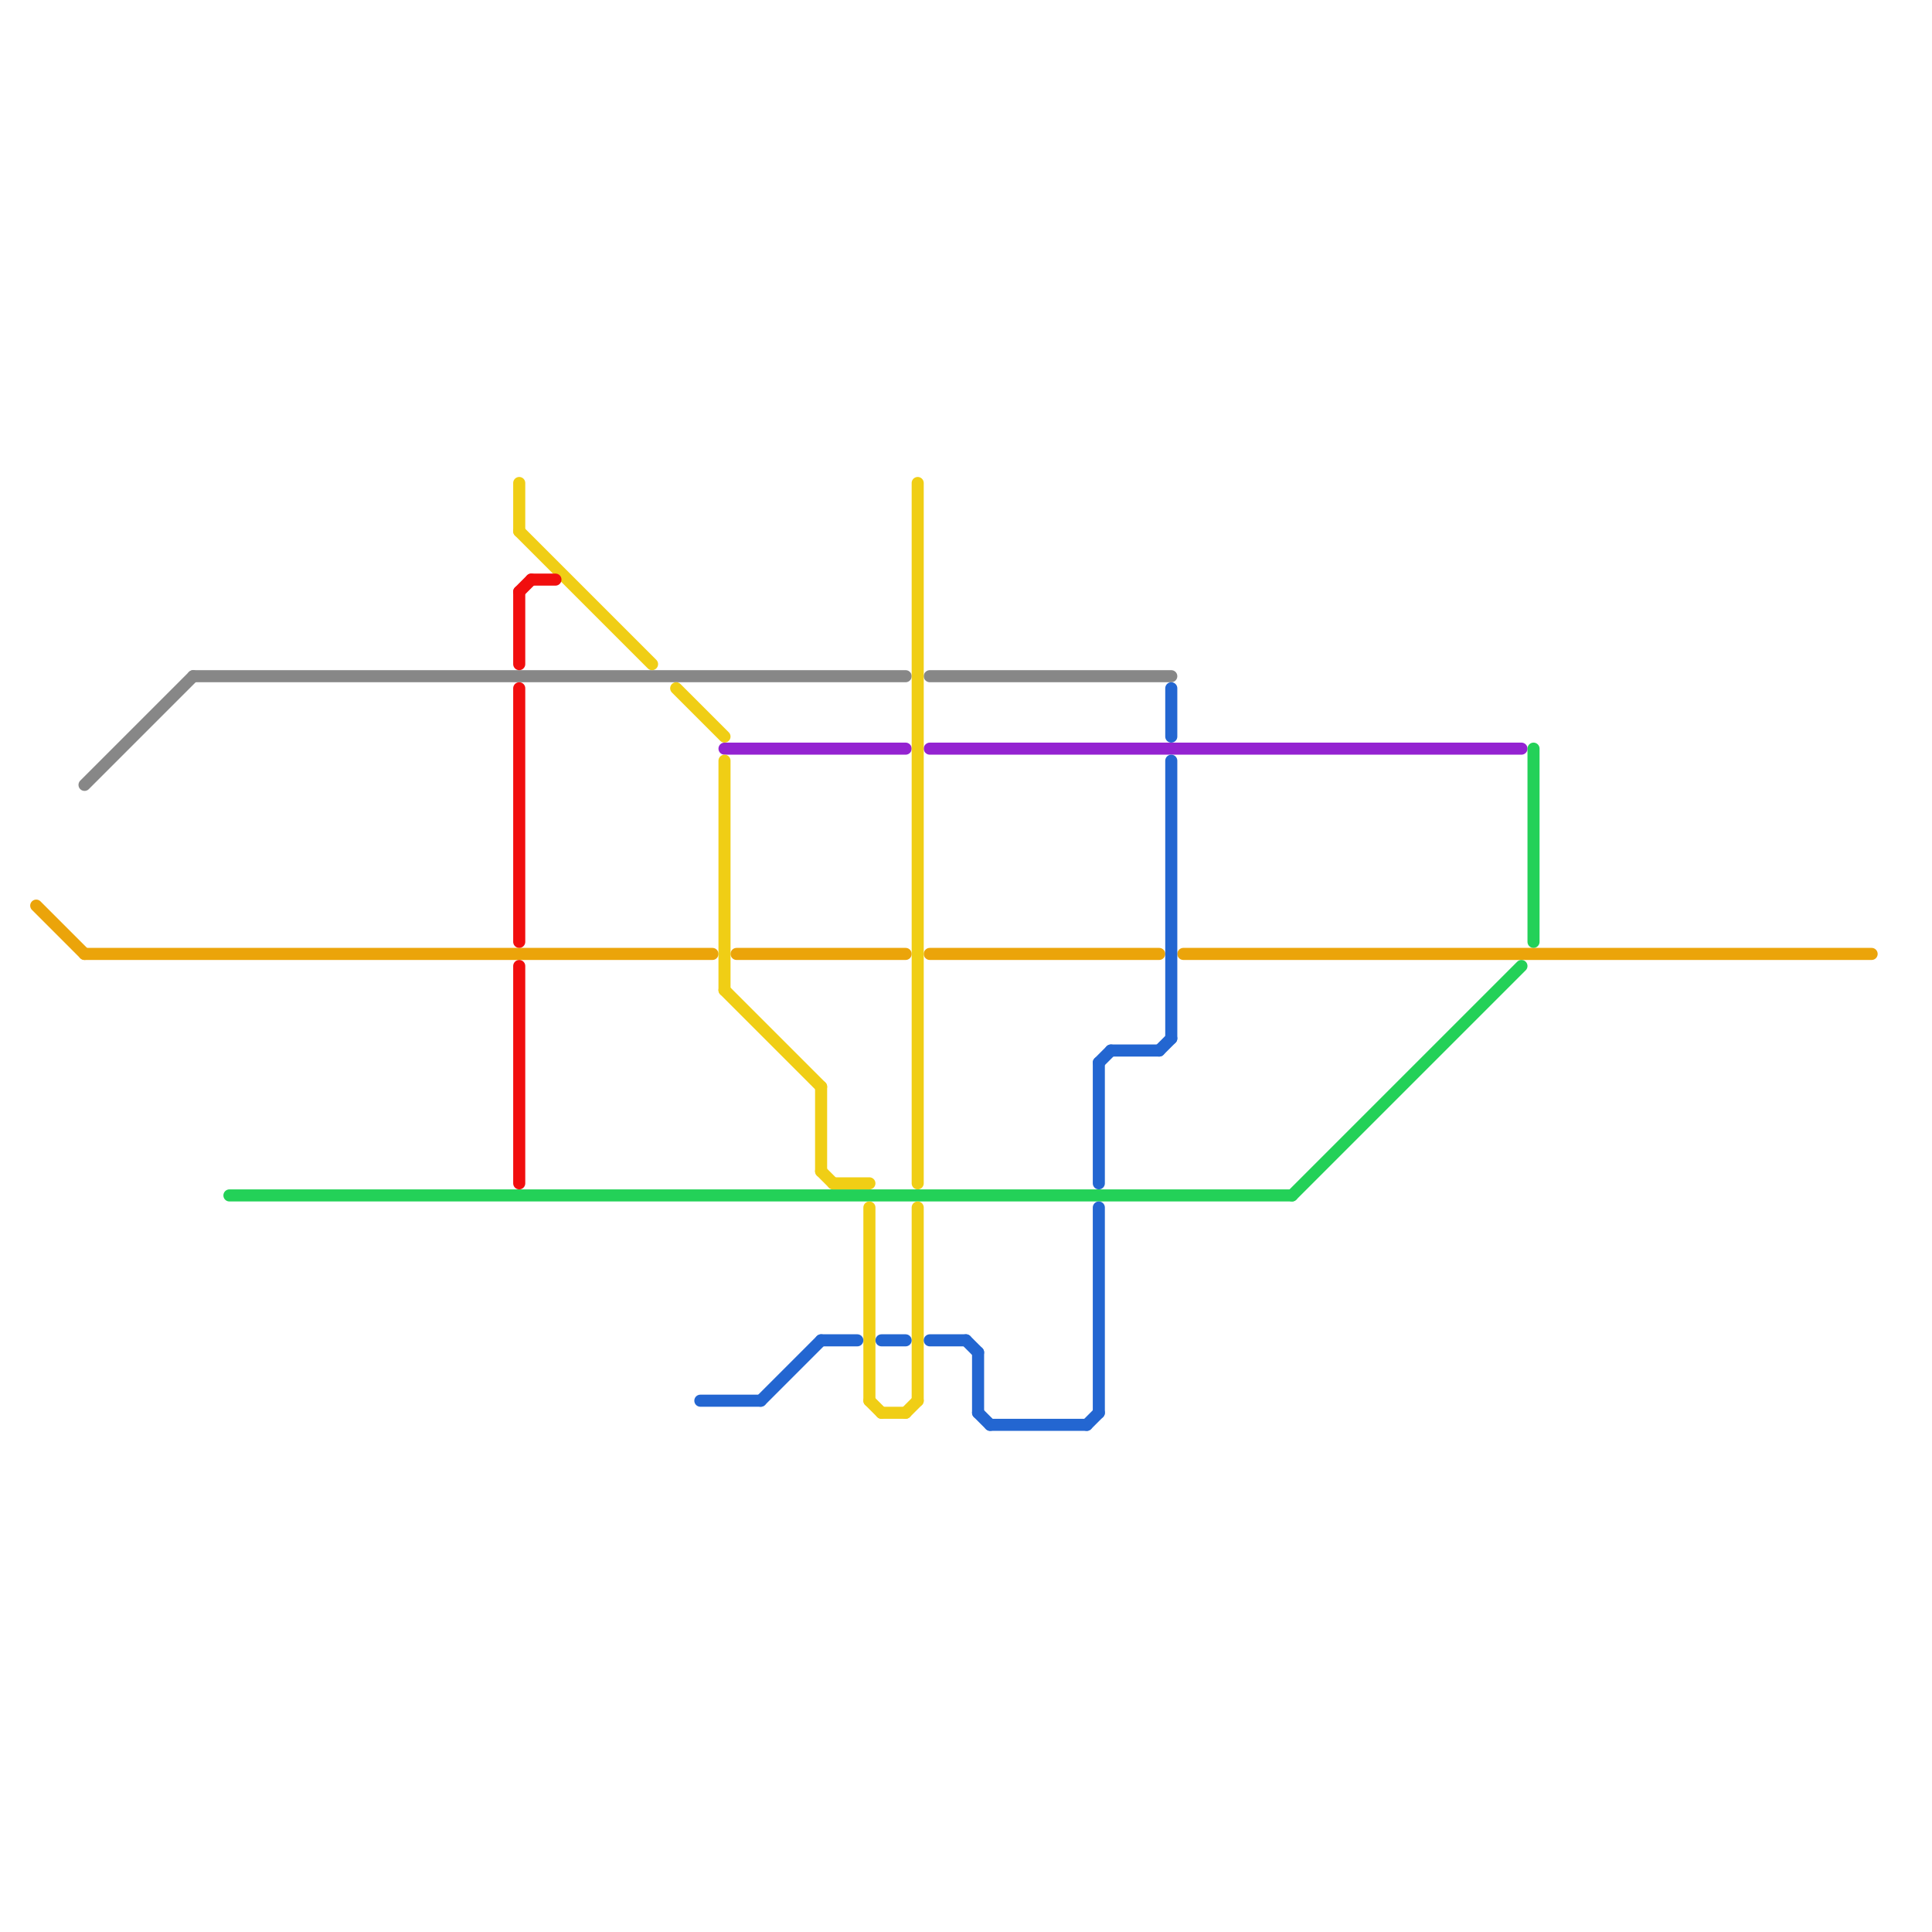 
<svg version="1.1" xmlns="http://www.w3.org/2000/svg" viewBox="0 0 160 160">
<style>text { font: 1px Helvetica; font-weight: 600; white-space: pre; dominant-baseline: central; } line { stroke-width: 1; fill: none; stroke-linecap: round; stroke-linejoin: round; } .c0 { stroke: #878787 } .c1 { stroke: #eba40a } .c2 { stroke: #9423d1 } .c3 { stroke: #23d158 } .c4 { stroke: #f0ce15 } .c5 { stroke: #f10e0e } .c6 { stroke: #2366d1 }</style><defs><g id="wm-xf"><circle r="1.2" fill="#000"/><circle r="0.9" fill="#fff"/><circle r="0.6" fill="#000"/><circle r="0.3" fill="#fff"/></g><g id="wm"><circle r="0.6" fill="#000"/><circle r="0.3" fill="#fff"/></g></defs><line class="c0" x1="7" y1="65" x2="16" y2="56"/><line class="c0" x1="16" y1="56" x2="75" y2="56"/><line class="c0" x1="77" y1="56" x2="97" y2="56"/><line class="c1" x1="7" y1="79" x2="59" y2="79"/><line class="c1" x1="98" y1="79" x2="155" y2="79"/><line class="c1" x1="61" y1="79" x2="75" y2="79"/><line class="c1" x1="3" y1="75" x2="7" y2="79"/><line class="c1" x1="77" y1="79" x2="96" y2="79"/><line class="c2" x1="77" y1="62" x2="126" y2="62"/><line class="c2" x1="60" y1="62" x2="75" y2="62"/><line class="c3" x1="107" y1="99" x2="126" y2="80"/><line class="c3" x1="19" y1="99" x2="107" y2="99"/><line class="c3" x1="127" y1="62" x2="127" y2="78"/><line class="c4" x1="56" y1="57" x2="60" y2="61"/><line class="c4" x1="72" y1="100" x2="72" y2="116"/><line class="c4" x1="68" y1="90" x2="68" y2="97"/><line class="c4" x1="43" y1="44" x2="54" y2="55"/><line class="c4" x1="60" y1="82" x2="68" y2="90"/><line class="c4" x1="76" y1="100" x2="76" y2="116"/><line class="c4" x1="43" y1="40" x2="43" y2="44"/><line class="c4" x1="68" y1="97" x2="69" y2="98"/><line class="c4" x1="76" y1="40" x2="76" y2="98"/><line class="c4" x1="72" y1="116" x2="73" y2="117"/><line class="c4" x1="75" y1="117" x2="76" y2="116"/><line class="c4" x1="60" y1="63" x2="60" y2="82"/><line class="c4" x1="69" y1="98" x2="72" y2="98"/><line class="c4" x1="73" y1="117" x2="75" y2="117"/><line class="c5" x1="43" y1="57" x2="43" y2="78"/><line class="c5" x1="44" y1="48" x2="46" y2="48"/><line class="c5" x1="43" y1="49" x2="44" y2="48"/><line class="c5" x1="43" y1="49" x2="43" y2="55"/><line class="c5" x1="43" y1="80" x2="43" y2="98"/><line class="c6" x1="63" y1="116" x2="68" y2="111"/><line class="c6" x1="77" y1="111" x2="80" y2="111"/><line class="c6" x1="58" y1="116" x2="63" y2="116"/><line class="c6" x1="97" y1="57" x2="97" y2="61"/><line class="c6" x1="90" y1="118" x2="91" y2="117"/><line class="c6" x1="97" y1="63" x2="97" y2="86"/><line class="c6" x1="91" y1="100" x2="91" y2="117"/><line class="c6" x1="81" y1="112" x2="81" y2="117"/><line class="c6" x1="68" y1="111" x2="71" y2="111"/><line class="c6" x1="91" y1="88" x2="92" y2="87"/><line class="c6" x1="96" y1="87" x2="97" y2="86"/><line class="c6" x1="82" y1="118" x2="90" y2="118"/><line class="c6" x1="92" y1="87" x2="96" y2="87"/><line class="c6" x1="91" y1="88" x2="91" y2="98"/><line class="c6" x1="81" y1="117" x2="82" y2="118"/><line class="c6" x1="73" y1="111" x2="75" y2="111"/><line class="c6" x1="80" y1="111" x2="81" y2="112"/>
</svg>
